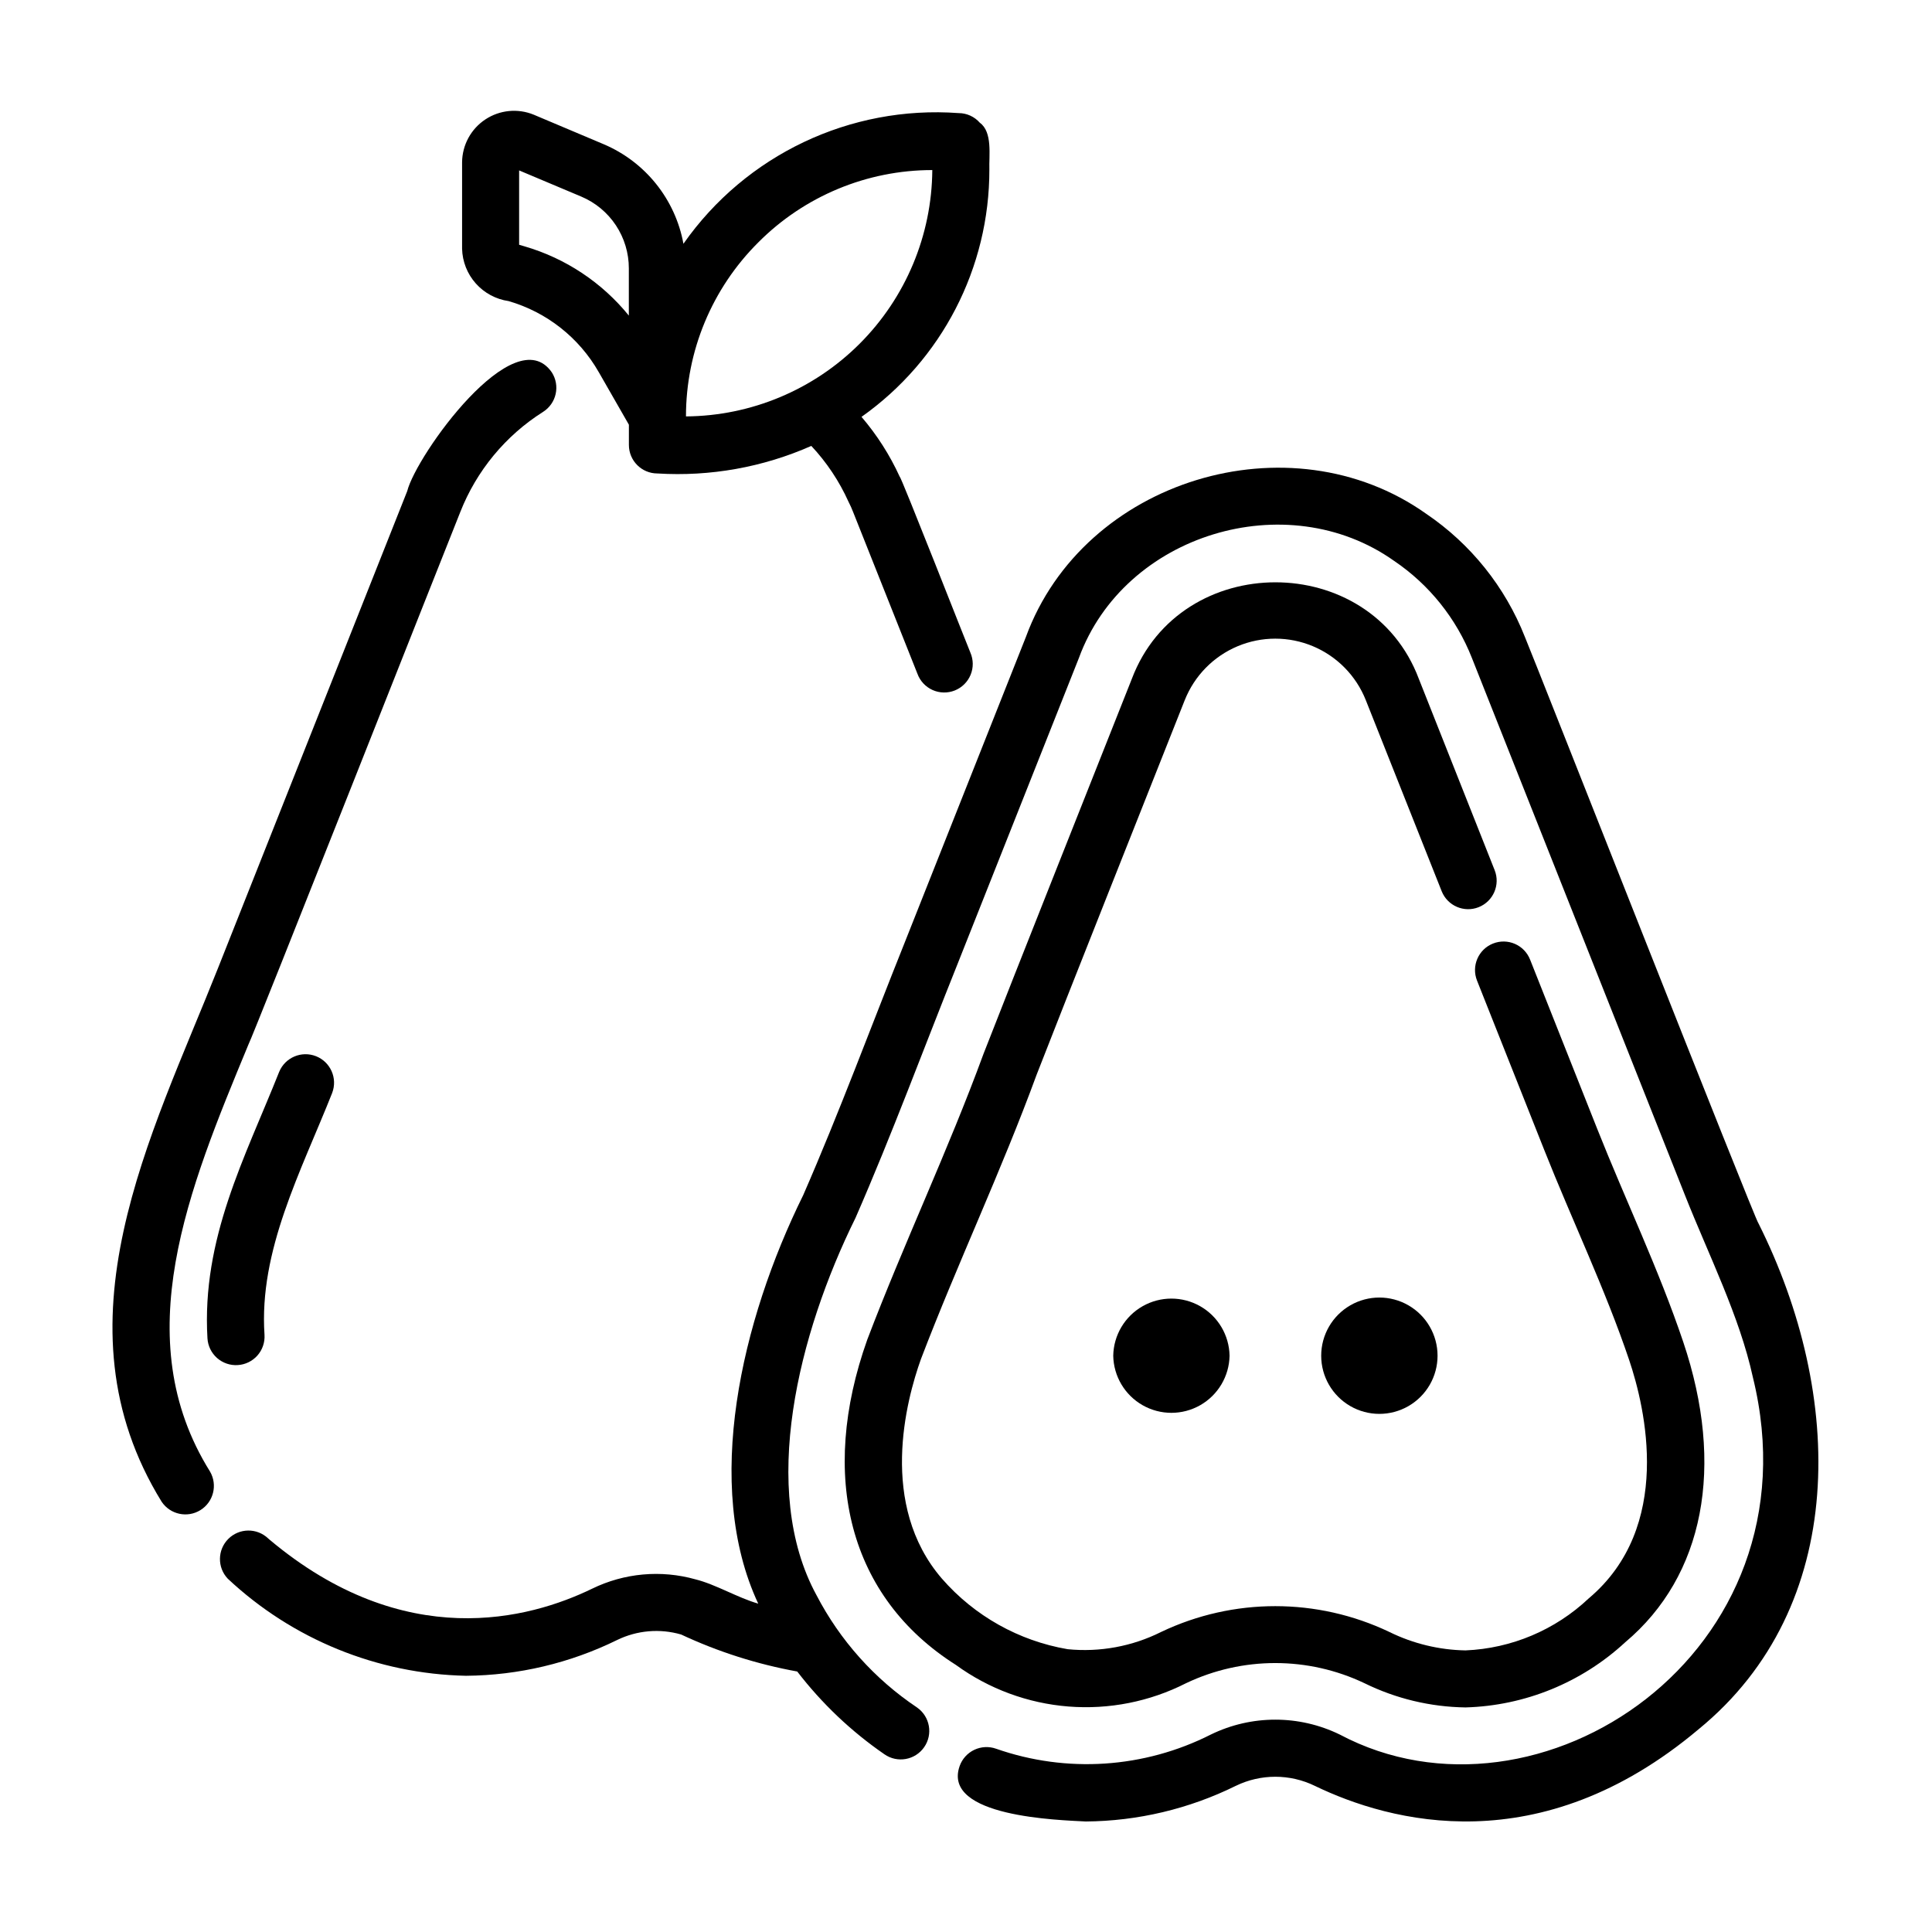 <?xml version="1.0" encoding="UTF-8"?>
<!-- Uploaded to: SVG Repo, www.svgrepo.com, Generator: SVG Repo Mixer Tools -->
<svg fill="#000000" width="800px" height="800px" version="1.1" viewBox="144 144 512 512" xmlns="http://www.w3.org/2000/svg">
 <g>
  <path d="m406.19 188.9c-0.125-3.637 0.891-9.914-2.519-12.367-1.422-1.625-3.477-2.559-5.633-2.562-28.707-2.094-56.402 11.059-72.922 34.629-2.16-11.797-10.113-21.715-21.16-26.391l-18.504-7.812c-4.223-1.734-9.031-1.262-12.836 1.258-3.809 2.523-6.113 6.769-6.16 11.336v22.934c0.086 3.394 1.371 6.652 3.629 9.188 2.258 2.539 5.34 4.195 8.699 4.68 10.117 2.934 18.688 9.695 23.902 18.844l7.977 13.914v5.363c0 4.176 3.383 7.559 7.555 7.559 13.984 0.867 27.973-1.637 40.785-7.301 4.074 4.348 7.402 9.34 9.848 14.77 0.465 0.902 0.883 1.832 1.246 2.777l17.027 42.824c0.699 1.922 2.144 3.477 4.012 4.316 1.863 0.836 3.988 0.879 5.887 0.125 1.898-0.758 3.41-2.25 4.191-4.141 0.781-1.887 0.762-4.012-0.051-5.887-0.637-1.438-18.438-46.855-18.727-46.617-2.621-5.734-6.031-11.074-10.129-15.863 21.289-15.047 33.926-39.508 33.883-65.574zm-61.234 19.336c12.207-12.27 28.805-19.168 46.113-19.168-0.125 17.273-7.039 33.809-19.258 46.027-12.215 12.215-28.75 19.133-46.023 19.258-0.004-17.309 6.894-33.906 19.168-46.117zm-61.918 1.059-1.465-0.43v-19.703l16.477 6.941c3.738 1.578 6.926 4.223 9.168 7.606 2.238 3.383 3.434 7.348 3.43 11.406v12.52c-7.125-8.781-16.754-15.176-27.609-18.34z"/>
  <path d="m610.01 468.2c-0.754-0.504-59.449-149.63-61.898-155.41-5.234-13.266-14.352-24.641-26.164-32.637-36.125-25.633-90.797-9.07-106.07 32.637l-32.121 80.988c-8.953 22.344-17.262 44.879-26.895 66.941-16.414 33.25-26.598 76.883-11.922 108.26-5.426-1.543-11.254-5.098-16.625-6.434-9.133-2.566-18.891-1.684-27.418 2.484-16.559 8.035-49.672 17.055-85.465-13.008l-0.395-0.344h0.004c-2.977-2.809-7.644-2.746-10.539 0.148-2.891 2.894-2.957 7.566-0.145 10.539 17.145 16.078 39.633 25.246 63.133 25.734 13.887-0.109 27.57-3.348 40.035-9.473 5.281-2.578 11.336-3.102 16.98-1.465 9.789 4.582 20.133 7.875 30.77 9.805 6.512 8.473 14.309 15.875 23.109 21.938 3.422 2.391 8.133 1.551 10.523-1.875 2.387-3.422 1.547-8.133-1.879-10.523-11.246-7.531-20.414-17.773-26.656-29.785-15.195-27.902-4.816-69.27 10.359-99.996 9.703-22.207 18.062-44.906 27.078-67.383l32.121-80.996c12.02-32.832 55.098-45.891 83.535-25.695h0.004c9.297 6.293 16.473 15.25 20.59 25.695l56.477 142.4c6.293 15.91 14.445 31.992 17.996 48.254 17.98 73.109-56.895 122.59-109.49 94.668-10.777-5.254-23.375-5.254-34.152 0-17.676 8.953-38.234 10.309-56.93 3.758-1.891-0.668-3.969-0.559-5.777 0.301-1.809 0.863-3.203 2.41-3.871 4.301-4.742 13.531 26.535 14.301 33.422 14.684 13.789-0.105 27.375-3.332 39.742-9.434 6.621-3.227 14.359-3.227 20.98 0 19.891 9.602 59.547 20.43 101.64-14.969 39.891-32.59 38.711-88.582 15.914-134.11z"/>
  <path d="m209.8 420.9c1.094-1.883 53.332-134.2 56.168-141.18 4.309-10.969 12-20.277 21.961-26.574 1.691-1.074 2.891-2.777 3.324-4.734 0.438-1.957 0.078-4.008-0.996-5.699-9.891-14.426-35.934 21.875-38.34 31.441l-50.164 126.46c-17.664 44.527-44.082 94.105-14.91 141.37 2.273 3.387 6.82 4.363 10.281 2.207 3.461-2.16 4.582-6.672 2.539-10.203-22.059-35.355-5.691-74.863 10.137-113.08z"/>
  <path d="m535.86 384.41c3.879-1.539 5.777-5.93 4.238-9.809l-20.086-50.68c-12.828-34.129-63.156-34.145-76.074 0-7.195 18.191-32.676 82.301-39.297 99.352-9.418 25.695-21.059 50.129-30.812 75.758-12.871 36.168-4.906 68.211 23.52 86.207h-0.004c8.73 6.344 19.043 10.152 29.801 11.004 10.758 0.852 21.539-1.281 31.16-6.172 14.961-7.125 32.34-7.125 47.301 0 8.336 4.094 17.477 6.285 26.766 6.414 15.742-0.441 30.789-6.586 42.344-17.285 20.883-17.562 26.48-46.582 15.348-79.602-6.516-19.312-15.32-37.621-22.781-56.426l-17.805-44.891h-0.004c-1.539-3.883-5.934-5.777-9.816-4.234-3.879 1.539-5.773 5.938-4.234 9.816l17.809 44.875c7.305 18.453 16.164 36.883 22.504 55.664 4.277 12.691 11.801 44.258-10.734 63.207-8.867 8.367-20.453 13.25-32.629 13.762-7.012-0.125-13.906-1.797-20.195-4.894-19.121-9.109-41.332-9.109-60.457 0-7.668 3.84-16.266 5.426-24.797 4.574-12.93-2.211-24.699-8.816-33.316-18.703-16.836-19.527-9.492-47.207-5.543-58.207 9.664-25.281 21.32-49.879 30.656-75.359 6.481-16.727 32.242-81.543 39.25-99.25h0.004c2.559-6.441 7.602-11.586 13.992-14.27 6.391-2.684 13.594-2.684 19.984 0 6.391 2.684 11.434 7.828 13.992 14.27l20.109 50.637c1.539 3.879 5.93 5.781 9.809 4.242z"/>
  <path d="m439.02 503.28c0.098 5.438 3.059 10.426 7.785 13.117 4.731 2.691 10.527 2.691 15.258 0 4.727-2.691 7.688-7.68 7.785-13.117-0.098-5.441-3.059-10.43-7.785-13.121-4.731-2.691-10.527-2.691-15.258 0-4.727 2.691-7.688 7.68-7.785 13.121z"/>
  <path d="m494.13 503.28c0 5.508 2.941 10.594 7.711 13.348 4.769 2.754 10.645 2.754 15.414 0 4.769-2.754 7.711-7.84 7.711-13.348s-2.941-10.598-7.711-13.352c-4.769-2.754-10.645-2.754-15.414 0-4.769 2.754-7.711 7.844-7.711 13.352z"/>
  <path d="m207.01 505.76c2.008-0.121 3.879-1.035 5.211-2.539 1.328-1.508 2.004-3.481 1.875-5.484-1.512-22.375 9.637-43.176 17.938-64.105h-0.004c1.477-3.863-0.43-8.191-4.269-9.719-3.844-1.523-8.199 0.32-9.777 4.141-9.047 22.754-20.574 44.113-19.004 70.641 0.129 2.004 1.043 3.875 2.551 5.199 1.508 1.324 3.481 2 5.481 1.867z"/>
 </g>
</svg>